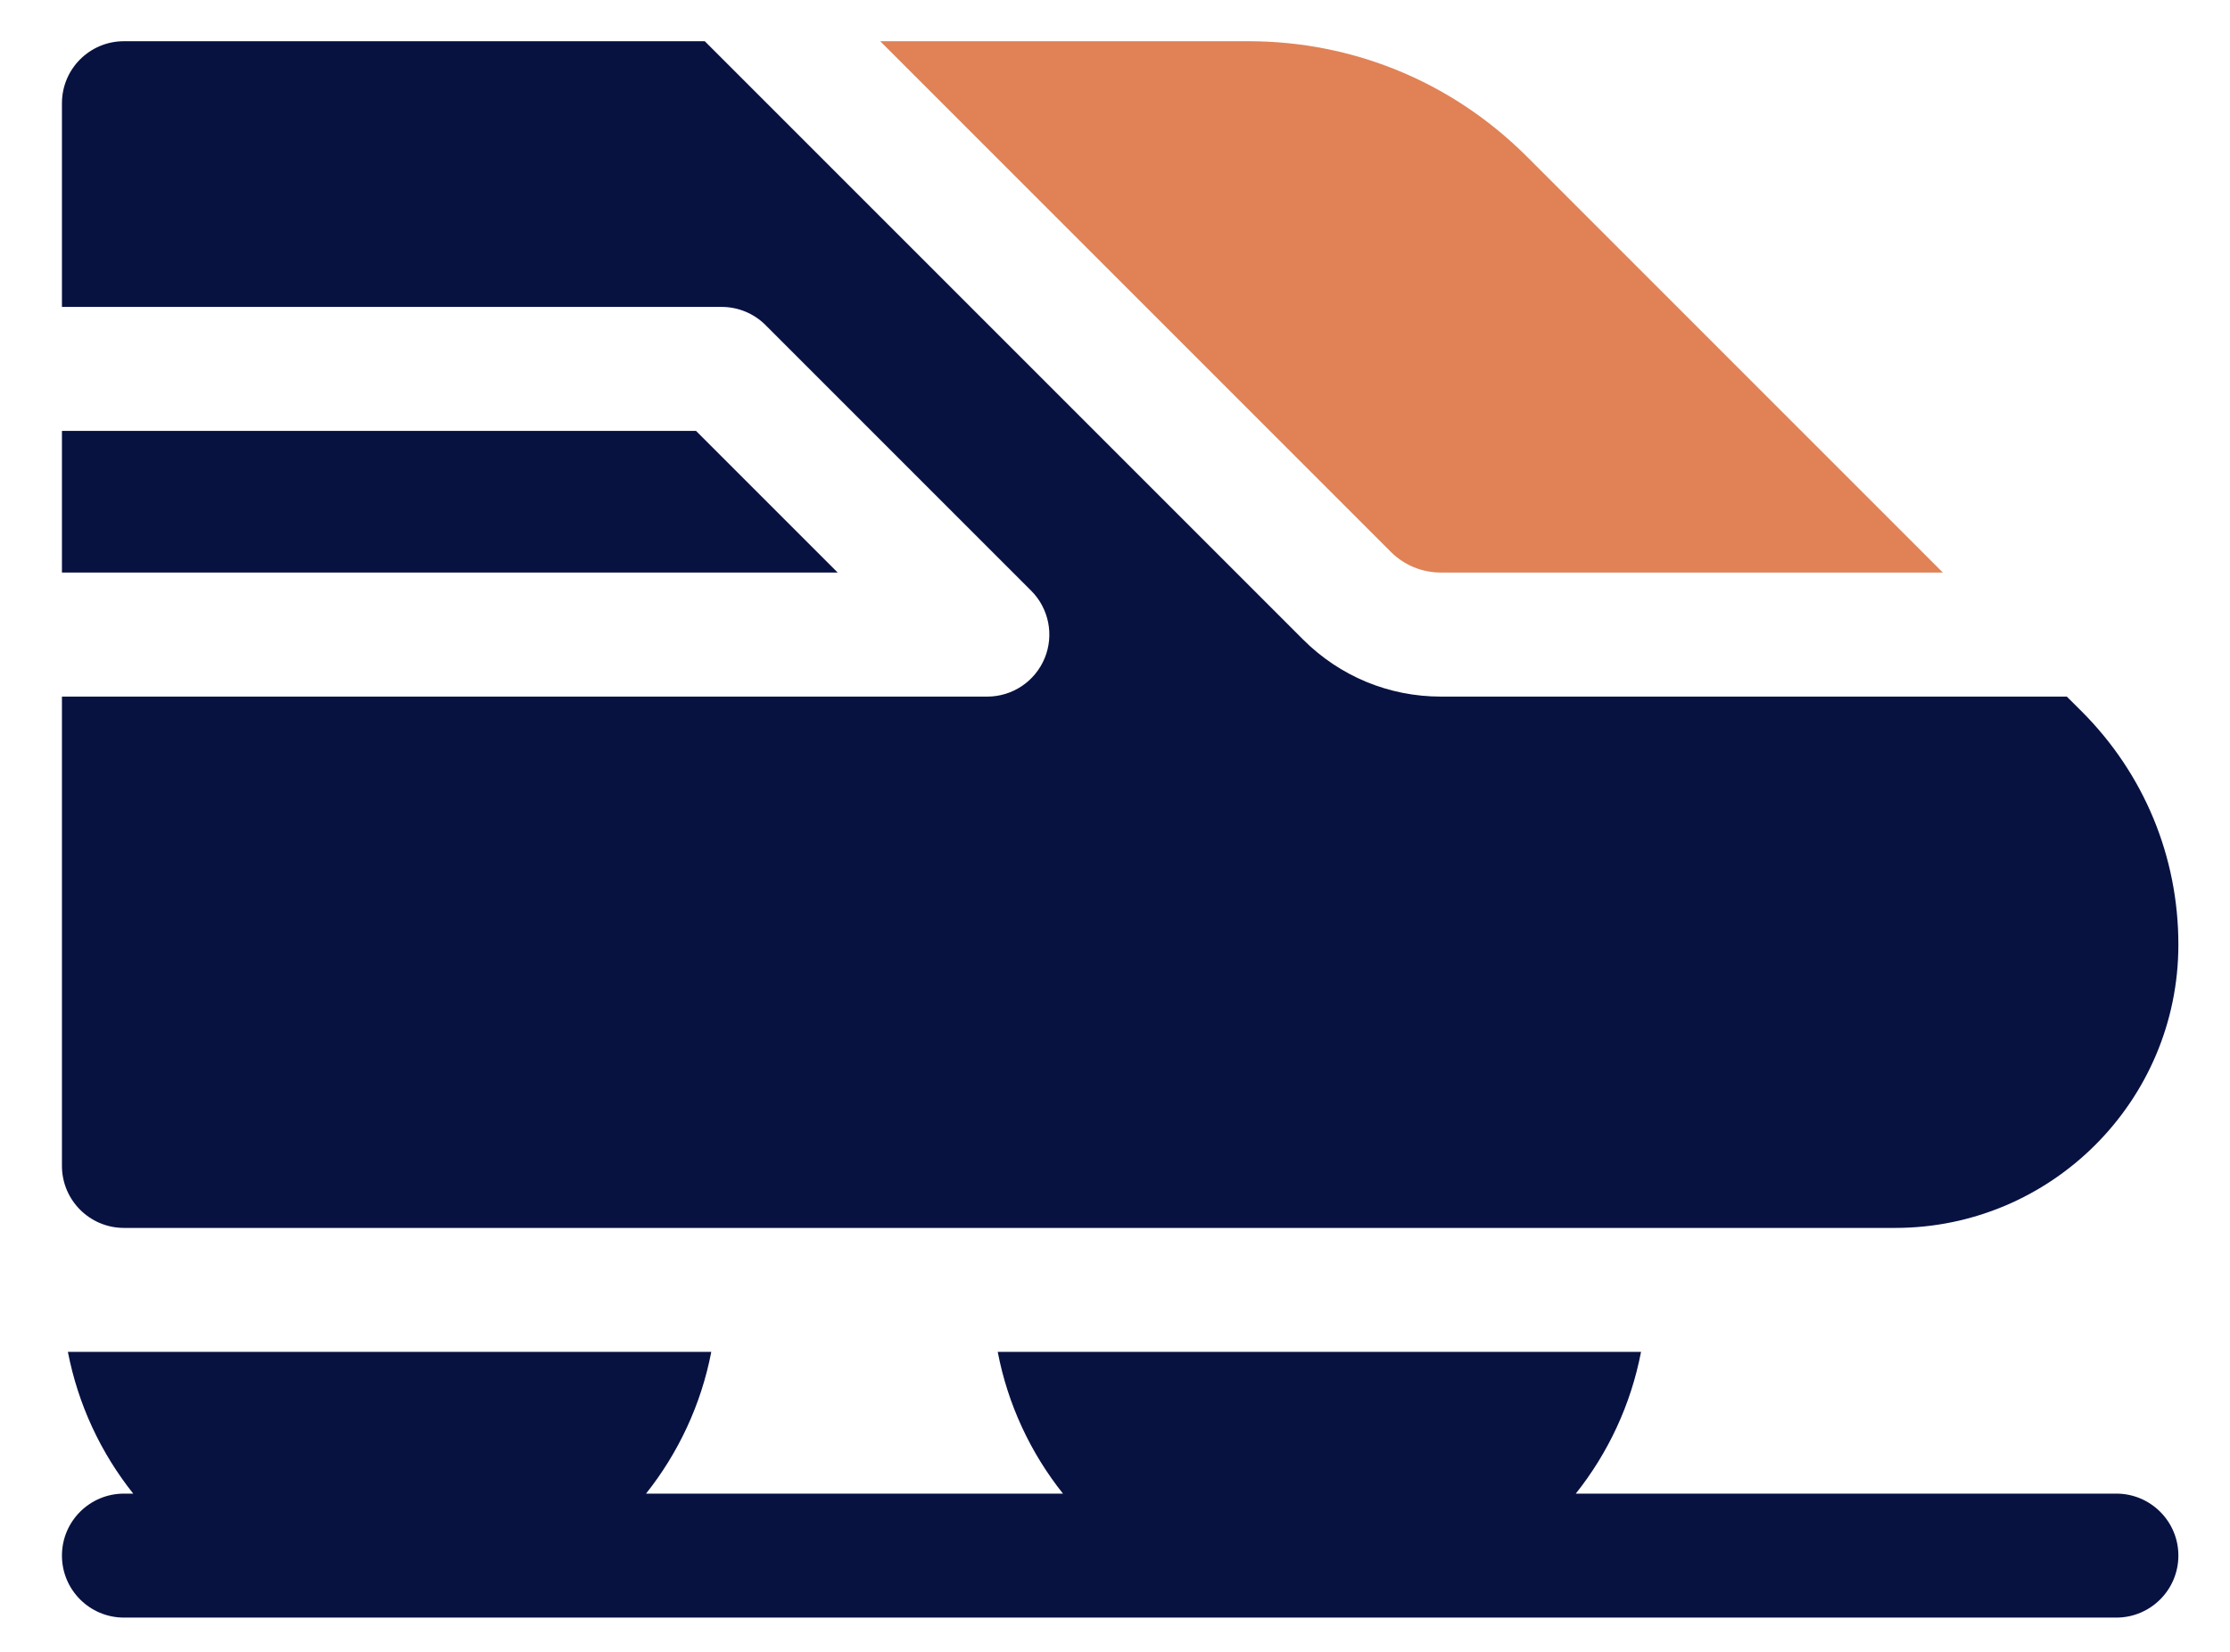 <?xml version="1.0" encoding="UTF-8"?> <svg xmlns="http://www.w3.org/2000/svg" width="27" height="20" viewBox="0 0 27 20" fill="none"> <path d="M8.427 5.217H0.75V6.932H10.142L8.427 5.217Z" fill="#081241"></path> <path d="M17.445 6.932H23.523L18.488 1.897C17.587 0.996 16.389 0.499 15.114 0.499H10.657L16.839 6.681C17.001 6.843 17.216 6.932 17.445 6.932Z" fill="#E08256"></path> <path d="M1.501 14.867H22.946C24.837 14.867 26.375 13.329 26.375 11.437C26.375 10.371 25.959 9.369 25.206 8.615L25.024 8.434H17.445C16.815 8.434 16.223 8.188 15.777 7.743L8.533 0.499H1.501C1.086 0.499 0.75 0.835 0.75 1.25V3.716H8.738C8.937 3.716 9.128 3.795 9.269 3.936L12.485 7.152C12.7 7.367 12.764 7.69 12.648 7.97C12.531 8.251 12.258 8.434 11.954 8.434H0.75V14.116C0.75 14.53 1.086 14.867 1.501 14.867Z" fill="#081241"></path> <path d="M25.624 18.084H19.079C19.47 17.593 19.746 17.008 19.869 16.368H12.08C12.203 17.008 12.479 17.593 12.87 18.084H7.822C8.212 17.593 8.489 17.008 8.612 16.368H0.822C0.946 17.008 1.222 17.593 1.613 18.084H1.501C1.086 18.084 0.75 18.42 0.75 18.834C0.75 19.249 1.086 19.585 1.501 19.585H25.624C26.038 19.585 26.375 19.249 26.375 18.834C26.375 18.42 26.038 18.084 25.624 18.084Z" fill="#081241"></path> </svg> 